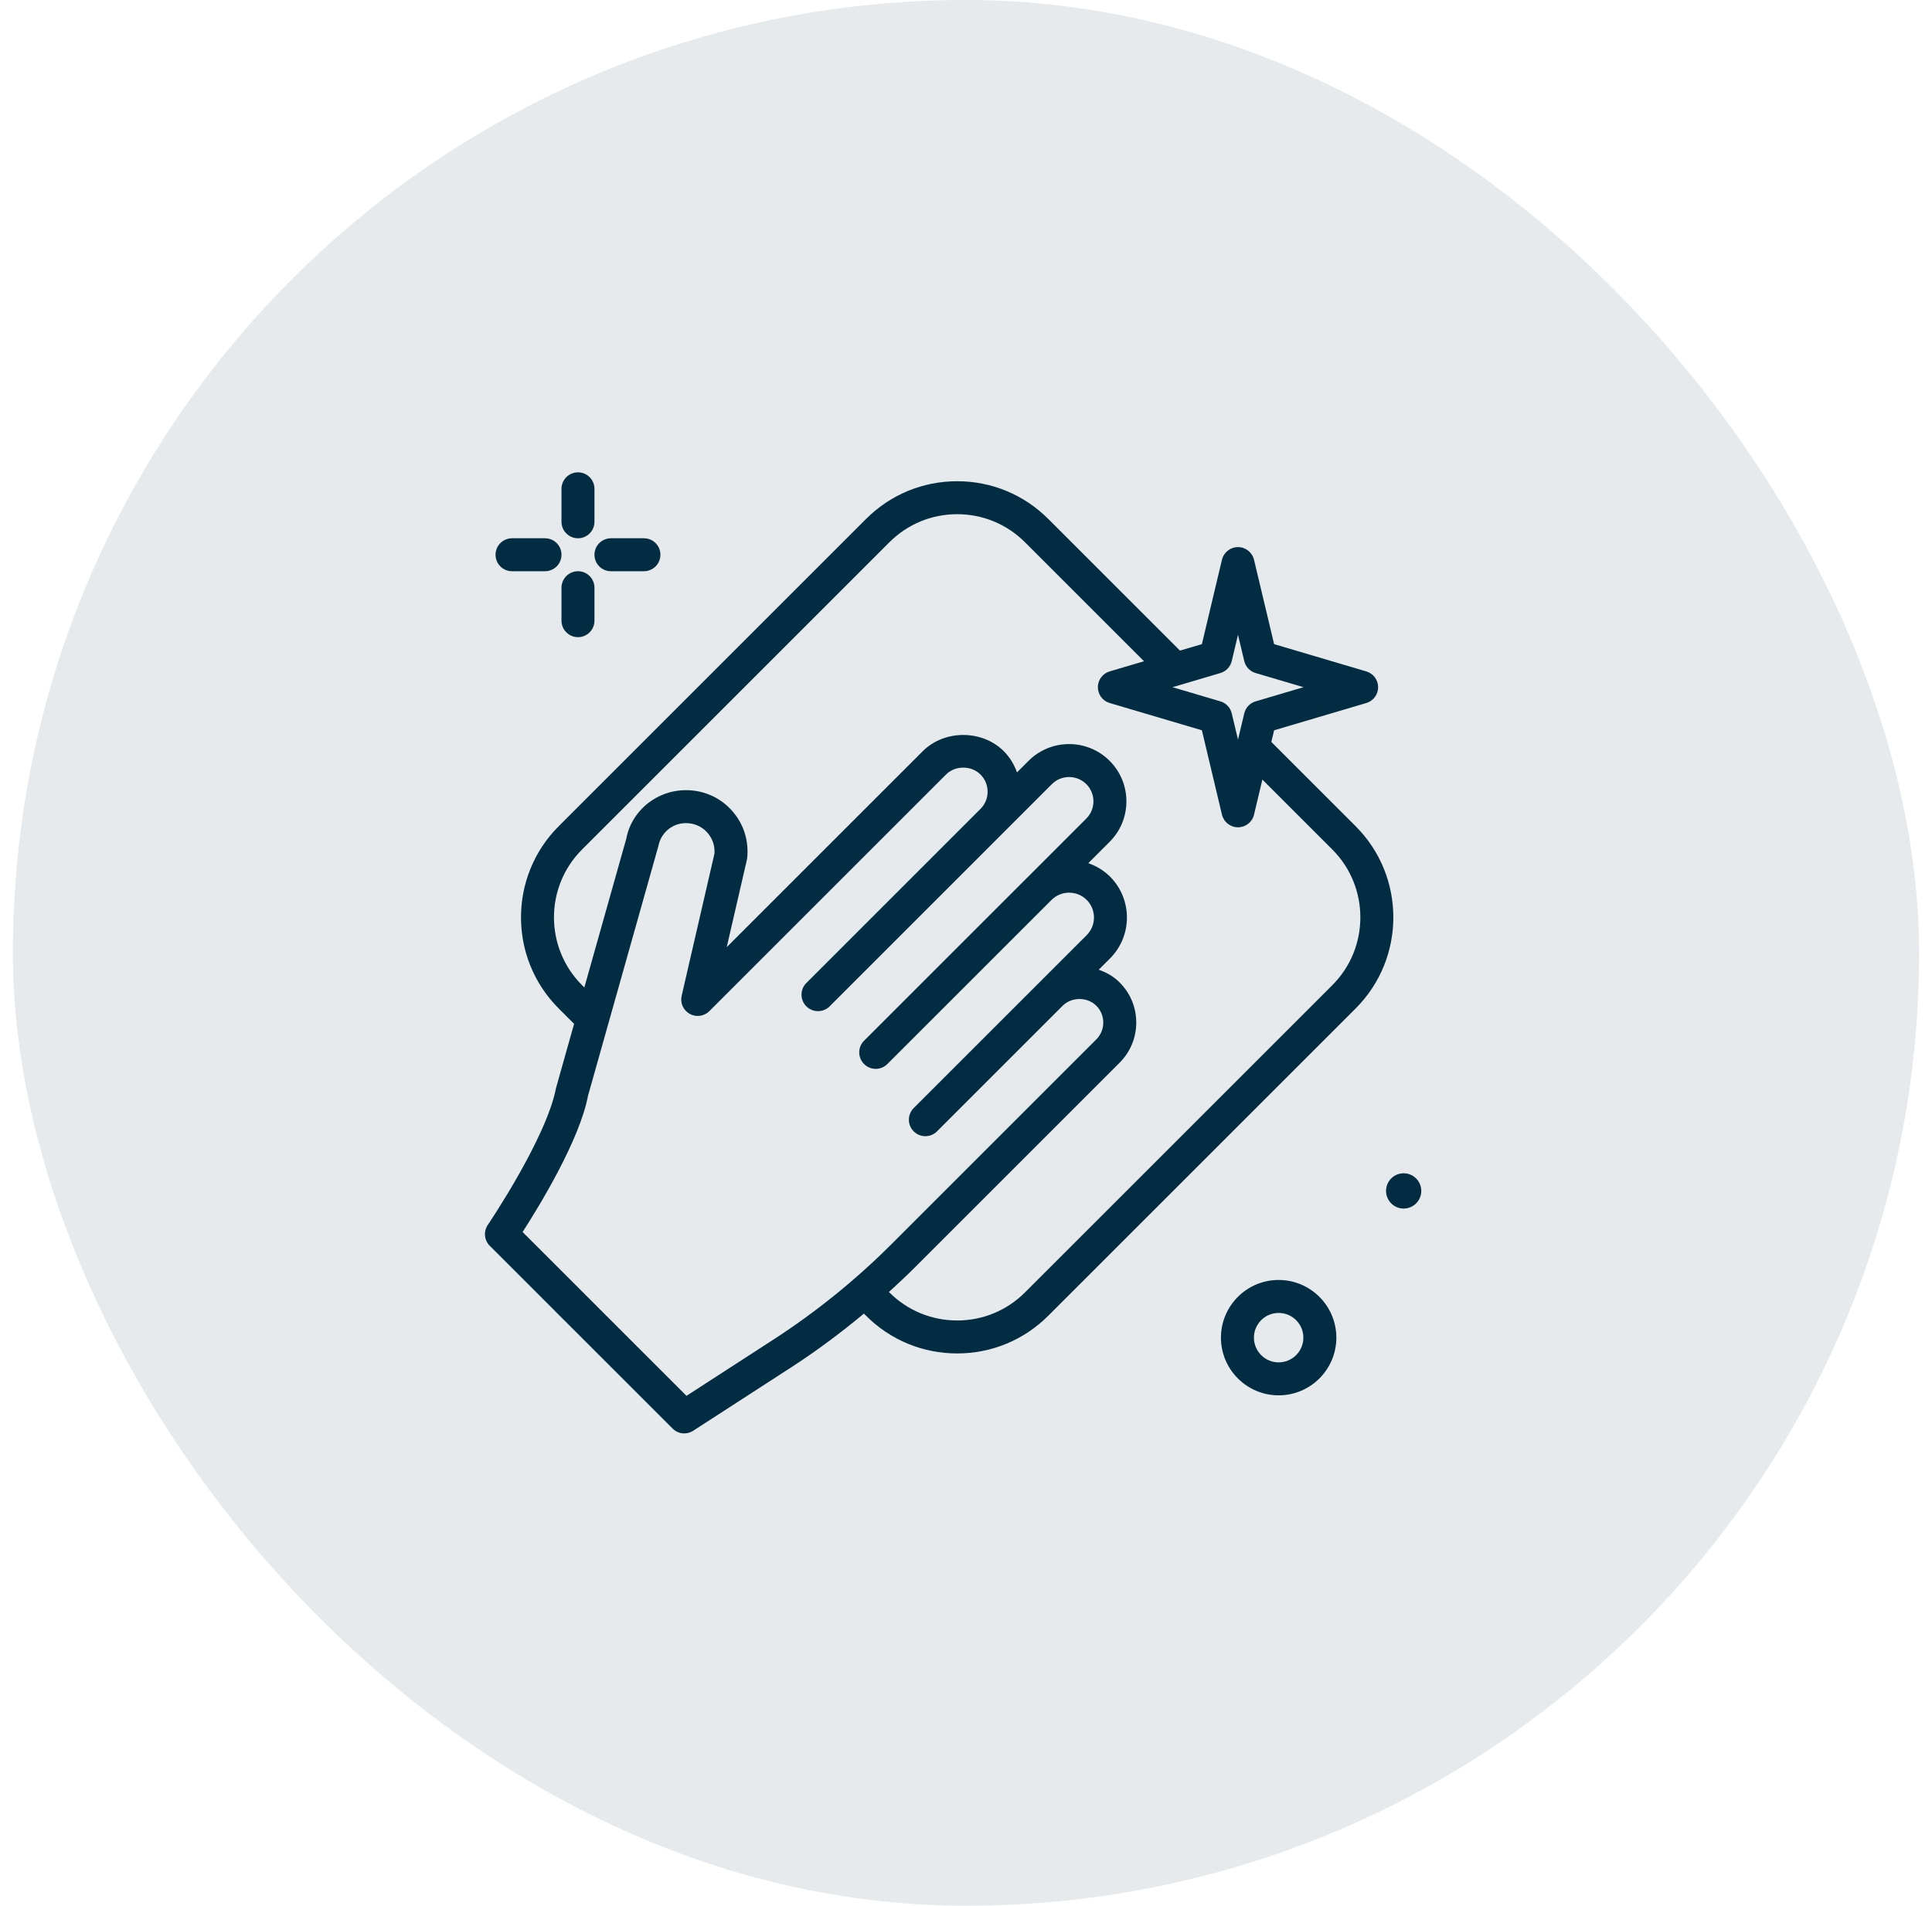 <svg xmlns="http://www.w3.org/2000/svg" width="75" height="74" viewBox="0 0 75 74" fill="none"><rect x="0.5" width="74" height="74" rx="37" fill="#042D43" fill-opacity="0.1"></rect><path d="M52.626 32.082L49.353 28.81L49.461 28.357L53.04 27.298C53.312 27.218 53.499 26.968 53.499 26.684C53.499 26.401 53.312 26.151 53.04 26.071L49.461 25.012L48.681 21.736C48.612 21.448 48.355 21.244 48.059 21.244C47.762 21.244 47.505 21.448 47.436 21.736L46.657 25.012L45.807 25.263L40.695 20.152C39.75 19.207 38.493 18.686 37.157 18.686C35.821 18.686 34.564 19.207 33.619 20.152L21.689 32.082C19.737 34.033 19.737 37.208 21.689 39.159L22.286 39.756L21.584 42.25C21.215 44.191 18.959 47.53 18.937 47.563C18.764 47.817 18.796 48.158 19.013 48.375L26.11 55.472C26.233 55.595 26.397 55.659 26.562 55.659C26.682 55.659 26.803 55.626 26.91 55.556L30.723 53.088C31.702 52.454 32.639 51.754 33.537 51.007L33.619 51.089C34.564 52.034 35.82 52.554 37.157 52.554C38.493 52.554 39.75 52.034 40.695 51.089L52.626 39.159C54.577 37.208 54.577 34.033 52.626 32.082ZM47.375 26.134C47.595 26.069 47.763 25.892 47.816 25.669L48.059 24.649L48.302 25.669C48.355 25.892 48.523 26.069 48.743 26.134L50.602 26.684L48.743 27.234C48.523 27.299 48.355 27.477 48.302 27.7L48.059 28.72L47.816 27.7C47.763 27.477 47.595 27.299 47.375 27.234L45.515 26.684L47.375 26.134ZM30.027 52.014L26.649 54.201L20.287 47.839C20.946 46.816 22.503 44.263 22.828 42.543L25.557 32.857C25.664 32.296 26.162 31.91 26.742 31.967C27.038 31.996 27.304 32.138 27.492 32.369C27.672 32.591 27.758 32.867 27.734 33.151L26.462 38.666C26.398 38.944 26.525 39.231 26.776 39.369C27.024 39.508 27.335 39.464 27.538 39.262L36.726 30.074C37.084 29.716 37.705 29.718 38.062 30.074C38.24 30.253 38.339 30.49 38.339 30.742C38.339 30.995 38.24 31.232 38.062 31.41C38.062 31.41 38.062 31.41 38.062 31.41L31.302 38.171C31.052 38.42 31.052 38.826 31.302 39.076C31.552 39.325 31.957 39.325 32.207 39.076L40.834 30.448C41.203 30.08 41.802 30.08 42.171 30.448C42.349 30.626 42.447 30.863 42.447 31.116C42.447 31.368 42.349 31.605 42.171 31.784L39.916 34.039C39.915 34.039 39.915 34.039 39.914 34.04L33.543 40.411C33.293 40.661 33.293 41.066 33.543 41.316C33.667 41.441 33.831 41.504 33.995 41.504C34.159 41.504 34.323 41.441 34.447 41.316L40.82 34.944C41.197 34.568 41.809 34.569 42.186 34.944C42.562 35.321 42.562 35.934 42.186 36.311L40.348 38.148L35.47 43.026C35.22 43.276 35.22 43.681 35.47 43.931C35.72 44.181 36.125 44.181 36.375 43.931L36.718 43.588C36.718 43.588 36.719 43.588 36.719 43.587L41.253 39.053C41.601 38.705 42.21 38.704 42.559 39.053C42.733 39.227 42.829 39.459 42.829 39.706C42.829 39.952 42.733 40.184 42.559 40.359L34.609 48.309C33.219 49.699 31.677 50.946 30.027 52.014ZM51.721 38.254L39.79 50.184C39.087 50.887 38.152 51.274 37.157 51.274C36.162 51.274 35.227 50.887 34.524 50.184L34.508 50.168C34.85 49.857 35.187 49.541 35.514 49.214L43.464 41.264C43.88 40.848 44.109 40.294 44.109 39.706C44.109 39.117 43.88 38.564 43.464 38.149C43.233 37.917 42.952 37.757 42.652 37.654L43.091 37.216C43.966 36.34 43.966 34.915 43.091 34.039C42.845 33.794 42.554 33.625 42.247 33.517L43.075 32.689C43.495 32.269 43.727 31.71 43.727 31.116C43.727 30.521 43.495 29.963 43.075 29.542C42.206 28.675 40.796 28.676 39.929 29.543L39.48 29.992C39.373 29.692 39.207 29.409 38.967 29.169C38.127 28.329 36.662 28.328 35.821 29.169L28.211 36.779L28.991 33.399C28.997 33.375 29.001 33.35 29.004 33.326C29.074 32.687 28.891 32.06 28.485 31.561C28.079 31.062 27.504 30.754 26.864 30.693C25.629 30.577 24.531 31.404 24.313 32.564L22.684 38.344L22.594 38.254C21.142 36.802 21.142 34.439 22.594 32.987L34.525 21.057C35.228 20.354 36.163 19.966 37.158 19.966C38.152 19.966 39.087 20.354 39.791 21.057L44.41 25.676L43.078 26.07C42.806 26.151 42.619 26.401 42.619 26.684C42.619 26.968 42.806 27.218 43.078 27.298L46.657 28.357L47.436 31.632C47.505 31.921 47.763 32.124 48.059 32.124C48.355 32.124 48.613 31.921 48.681 31.632L49.005 30.271L51.721 32.987C53.172 34.439 53.172 36.802 51.721 38.254Z" fill="#012C42"></path><path d="M22.437 20.901C22.791 20.901 23.077 20.614 23.077 20.261V18.981C23.077 18.627 22.791 18.341 22.437 18.341C22.084 18.341 21.797 18.627 21.797 18.981V20.261C21.797 20.614 22.084 20.901 22.437 20.901Z" fill="#012C42"></path><path d="M22.437 22.181C22.084 22.181 21.797 22.467 21.797 22.821V24.101C21.797 24.454 22.084 24.741 22.437 24.741C22.791 24.741 23.077 24.454 23.077 24.101V22.821C23.077 22.467 22.791 22.181 22.437 22.181Z" fill="#012C42"></path><path d="M19.877 22.181H21.157C21.511 22.181 21.797 21.894 21.797 21.541C21.797 21.187 21.511 20.901 21.157 20.901H19.877C19.523 20.901 19.237 21.187 19.237 21.541C19.237 21.894 19.523 22.181 19.877 22.181Z" fill="#012C42"></path><path d="M23.717 22.181H24.997C25.351 22.181 25.637 21.894 25.637 21.541C25.637 21.187 25.351 20.901 24.997 20.901H23.717C23.363 20.901 23.077 21.187 23.077 21.541C23.077 21.894 23.363 22.181 23.717 22.181Z" fill="#012C42"></path><path d="M49.637 49.701C48.402 49.701 47.397 50.706 47.397 51.941C47.397 53.176 48.402 54.181 49.637 54.181C50.872 54.181 51.877 53.176 51.877 51.941C51.877 50.706 50.872 49.701 49.637 49.701ZM49.637 52.901C49.108 52.901 48.677 52.47 48.677 51.941C48.677 51.411 49.108 50.981 49.637 50.981C50.167 50.981 50.597 51.411 50.597 51.941C50.597 52.47 50.167 52.901 49.637 52.901Z" fill="#012C42"></path><path d="M54.49 45.559C54.112 45.559 53.806 45.865 53.806 46.243C53.806 46.621 54.112 46.928 54.49 46.928C54.868 46.928 55.174 46.621 55.174 46.243C55.174 45.865 54.868 45.559 54.49 45.559Z" fill="#012C42"></path></svg>